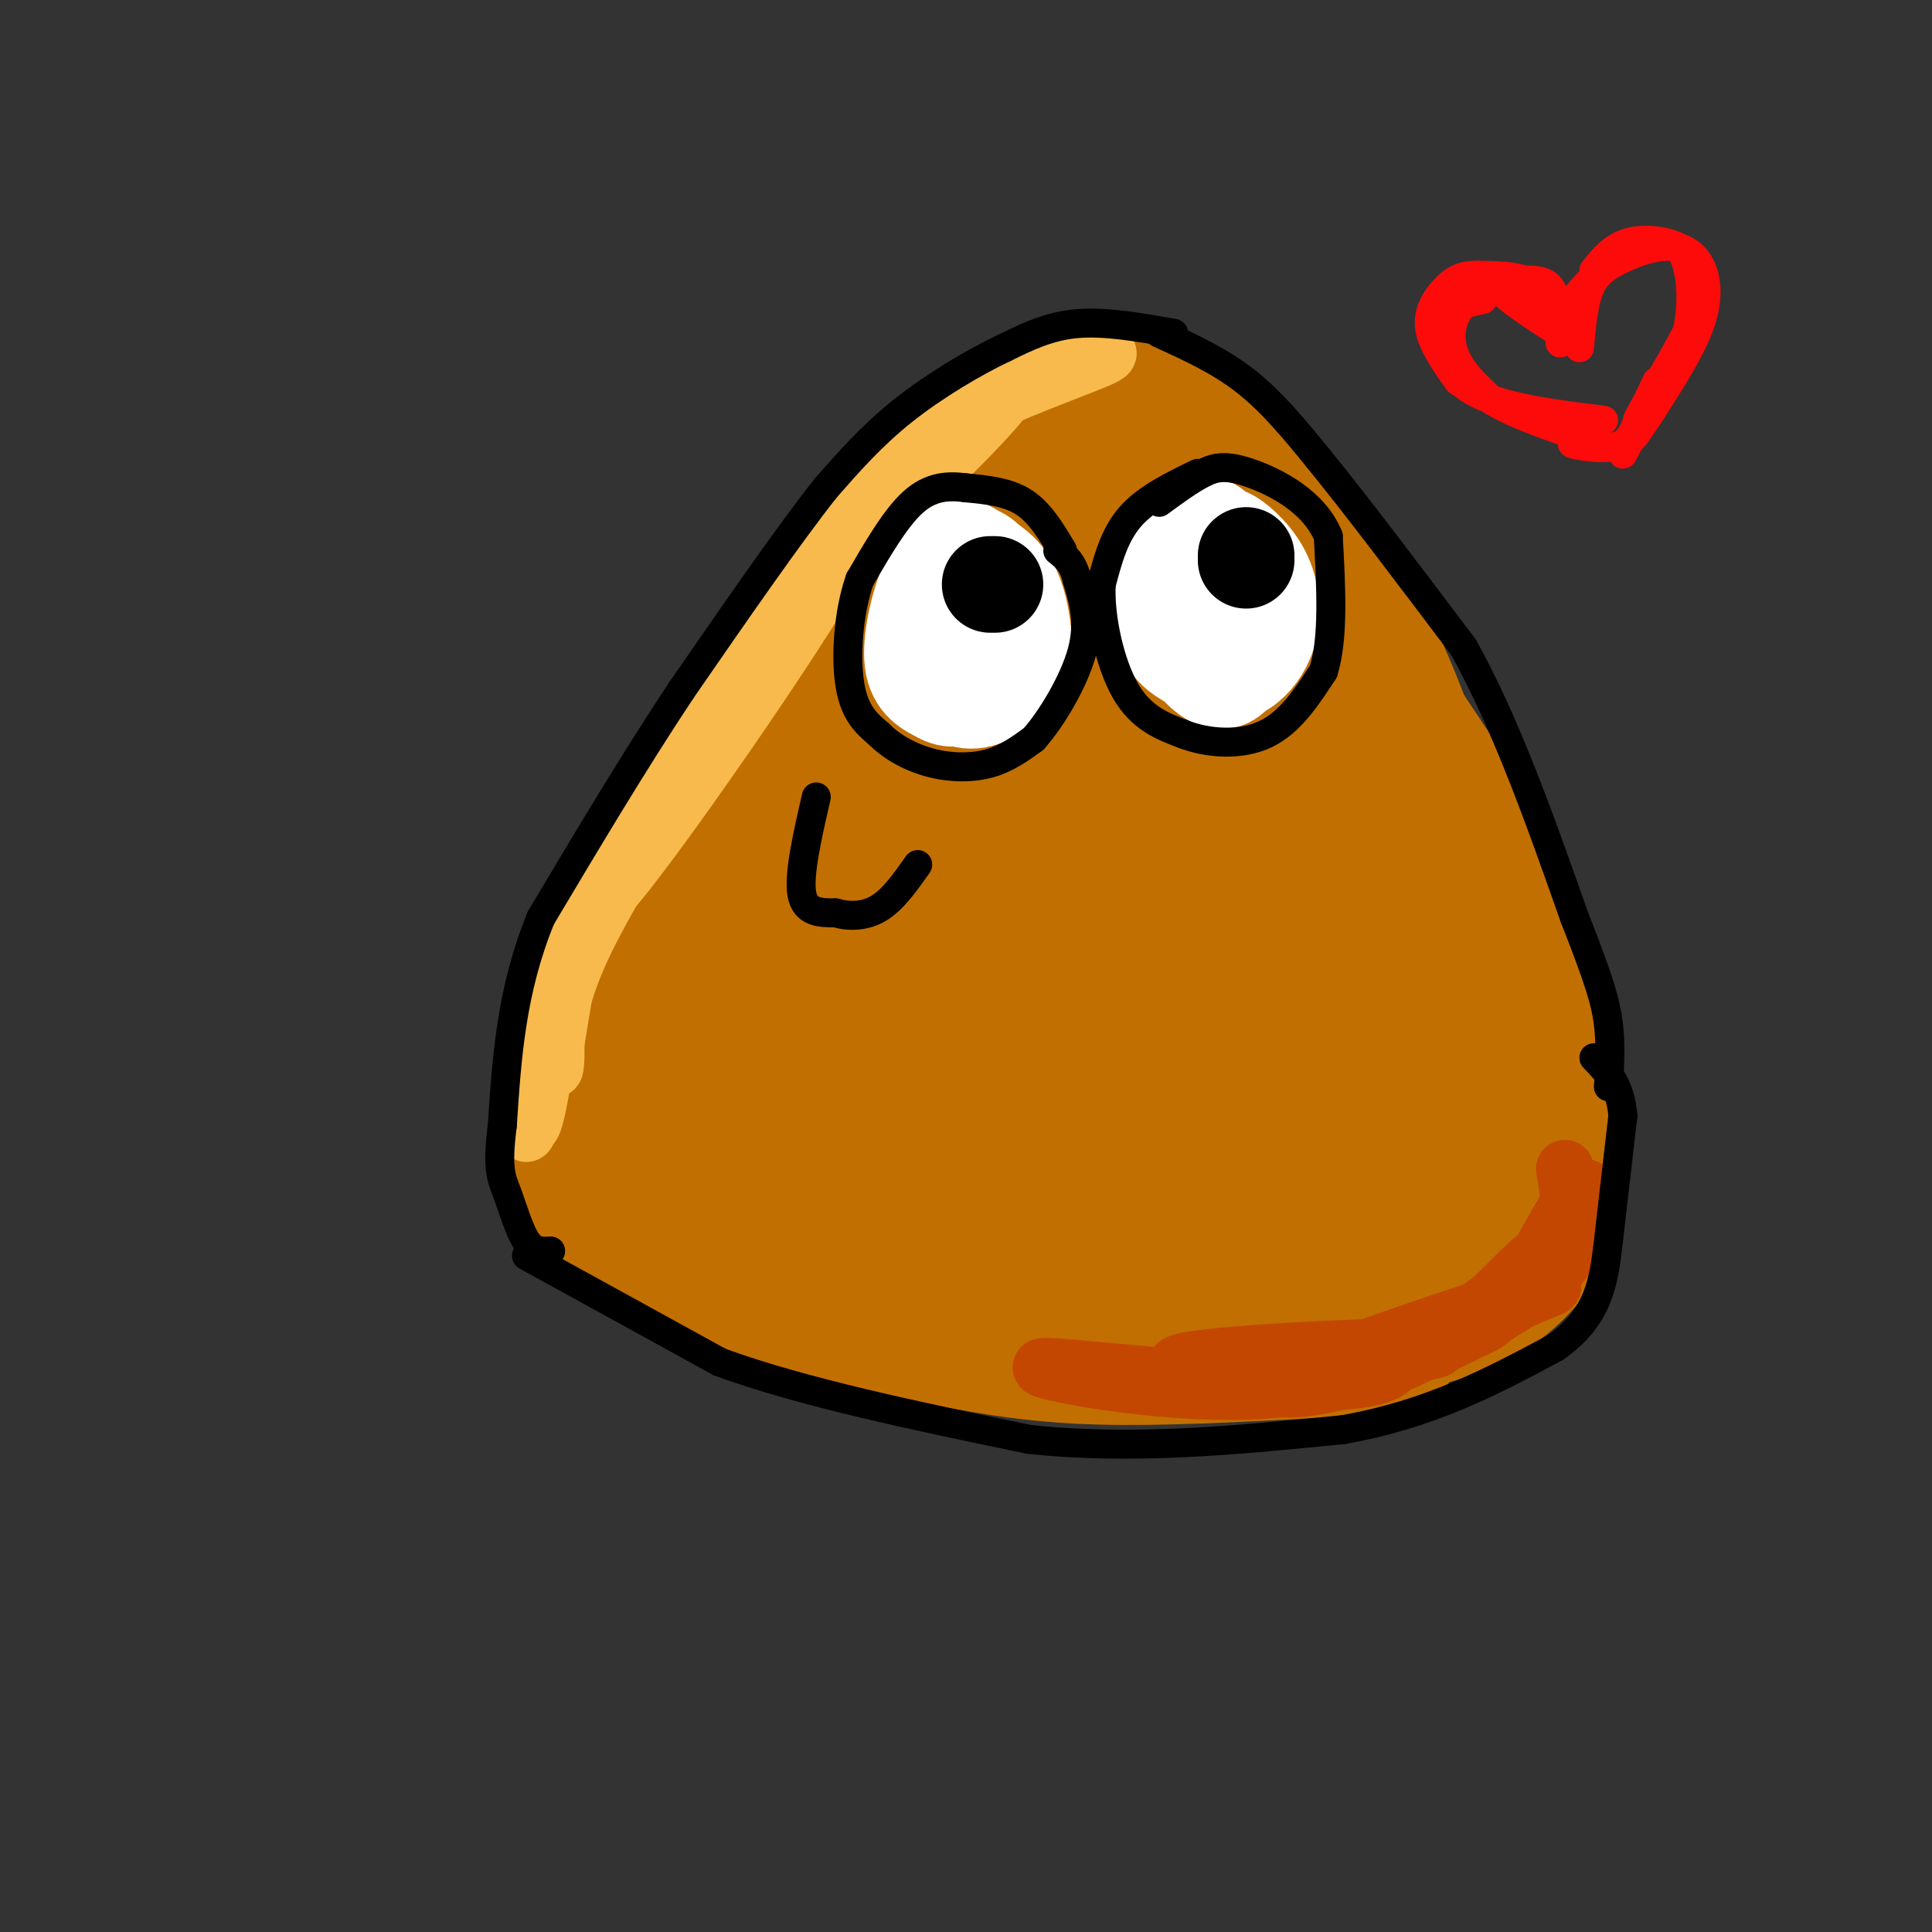 <svg viewBox='0 0 400 400' version='1.1' xmlns='http://www.w3.org/2000/svg' xmlns:xlink='http://www.w3.org/1999/xlink'><rect x="0" y="0" width="400" height="400" fill="#333333" stroke="none"/><g fill='none' stroke='#C26F01' stroke-width='28' stroke-linecap='round' stroke-linejoin='round'><path d='M215,92c-2.298,-1.524 -4.595,-3.048 -6,-4c-1.405,-0.952 -1.917,-1.333 -8,4c-6.083,5.333 -17.738,16.381 -27,28c-9.262,11.619 -16.131,23.810 -23,36'/><path d='M151,156c-9.844,17.822 -22.956,44.378 -29,59c-6.044,14.622 -5.022,17.311 -4,20'/><path d='M118,235c-0.482,6.080 0.314,11.279 3,15c2.686,3.721 7.262,5.963 12,9c4.738,3.037 9.640,6.868 20,10c10.360,3.132 26.180,5.566 42,8'/><path d='M195,277c12.000,2.222 21.000,3.778 35,4c14.000,0.222 33.000,-0.889 52,-2'/><path d='M282,279c9.167,-0.333 6.083,-0.167 3,0'/><path d='M285,279c4.333,-2.500 13.667,-8.750 23,-15'/><path d='M308,264c5.267,-4.822 6.933,-9.378 4,-21c-2.933,-11.622 -10.467,-30.311 -18,-49'/><path d='M294,194c-6.578,-17.933 -14.022,-38.267 -20,-52c-5.978,-13.733 -10.489,-20.867 -15,-28'/><path d='M259,114c-5.676,-8.628 -12.367,-16.199 -19,-21c-6.633,-4.801 -13.209,-6.831 -20,-5c-6.791,1.831 -13.797,7.523 -19,13c-5.203,5.477 -8.601,10.738 -12,16'/><path d='M189,117c-0.538,-1.070 4.117,-11.743 9,-18c4.883,-6.257 9.995,-8.096 15,-10c5.005,-1.904 9.903,-3.871 14,-1c4.097,2.871 7.391,10.582 9,13c1.609,2.418 1.531,-0.456 -1,-3c-2.531,-2.544 -7.515,-4.756 -11,-6c-3.485,-1.244 -5.470,-1.518 -14,6c-8.530,7.518 -23.606,22.830 -31,33c-7.394,10.170 -7.106,15.200 -8,21c-0.894,5.800 -2.970,12.372 -2,20c0.970,7.628 4.985,16.314 9,25'/><path d='M178,197c8.563,-14.742 25.469,-64.097 29,-80c3.531,-15.903 -6.313,1.645 -17,18c-10.687,16.355 -22.217,31.517 -30,44c-7.783,12.483 -11.821,22.288 -13,30c-1.179,7.712 0.499,13.332 2,16c1.501,2.668 2.826,2.383 4,3c1.174,0.617 2.198,2.137 7,-4c4.802,-6.137 13.382,-19.931 22,-40c8.618,-20.069 17.274,-46.413 18,-55c0.726,-8.587 -6.477,0.584 -14,9c-7.523,8.416 -15.368,16.078 -24,29c-8.632,12.922 -18.053,31.103 -22,41c-3.947,9.897 -2.419,11.508 -1,16c1.419,4.492 2.728,11.863 6,14c3.272,2.137 8.506,-0.961 12,-4c3.494,-3.039 5.247,-6.020 7,-9'/><path d='M164,225c8.339,-20.324 25.687,-66.636 30,-83c4.313,-16.364 -4.410,-2.782 -12,6c-7.590,8.782 -14.048,12.762 -22,23c-7.952,10.238 -17.397,26.732 -21,34c-3.603,7.268 -1.362,5.309 -2,12c-0.638,6.691 -4.155,22.033 4,6c8.155,-16.033 27.981,-63.440 38,-86c10.019,-22.560 10.232,-20.274 14,-22c3.768,-1.726 11.091,-7.465 11,-9c-0.091,-1.535 -7.598,1.133 -15,6c-7.402,4.867 -14.701,11.934 -22,19'/><path d='M167,131c-6.558,6.236 -11.953,12.327 -17,21c-5.047,8.673 -9.746,19.929 -13,27c-3.254,7.071 -5.061,9.958 -6,17c-0.939,7.042 -1.008,18.241 0,16c1.008,-2.241 3.095,-17.921 5,-29c1.905,-11.079 3.629,-17.557 19,-33c15.371,-15.443 44.388,-39.851 54,-49c9.612,-9.149 -0.181,-3.040 -12,6c-11.819,9.040 -25.662,21.011 -38,37c-12.338,15.989 -23.169,35.994 -34,56'/><path d='M125,200c-6.113,12.407 -4.395,15.424 -3,20c1.395,4.576 2.469,10.710 3,17c0.531,6.290 0.521,12.737 4,4c3.479,-8.737 10.449,-32.658 24,-56c13.551,-23.342 33.683,-46.104 40,-55c6.317,-8.896 -1.182,-3.926 -8,6c-6.818,9.926 -12.954,24.809 -17,35c-4.046,10.191 -6.003,15.689 -7,29c-0.997,13.311 -1.034,34.434 1,45c2.034,10.566 6.139,10.574 8,12c1.861,1.426 1.478,4.269 6,-5c4.522,-9.269 13.948,-30.649 22,-56c8.052,-25.351 14.729,-54.672 15,-65c0.271,-10.328 -5.865,-1.664 -12,7'/><path d='M201,138c-8.910,10.551 -25.186,33.427 -34,48c-8.814,14.573 -10.166,20.841 -12,31c-1.834,10.159 -4.151,24.208 -4,31c0.151,6.792 2.769,6.326 6,8c3.231,1.674 7.074,5.486 14,0c6.926,-5.486 16.934,-20.271 26,-39c9.066,-18.729 17.191,-41.404 22,-58c4.809,-16.596 6.304,-27.115 6,-32c-0.304,-4.885 -2.405,-4.136 -5,-3c-2.595,1.136 -5.685,2.658 -9,6c-3.315,3.342 -6.857,8.503 -10,16c-3.143,7.497 -5.889,17.332 -8,25c-2.111,7.668 -3.588,13.171 -3,28c0.588,14.829 3.242,38.983 6,49c2.758,10.017 5.620,5.896 8,5c2.380,-0.896 4.276,1.434 9,-7c4.724,-8.434 12.274,-27.633 17,-47c4.726,-19.367 6.628,-38.903 7,-50c0.372,-11.097 -0.784,-13.757 -5,-16c-4.216,-2.243 -11.490,-4.069 -16,-4c-4.510,0.069 -6.255,2.035 -8,4'/><path d='M208,133c-2.923,2.661 -6.232,7.313 -8,21c-1.768,13.687 -1.997,36.408 0,52c1.997,15.592 6.219,24.055 10,31c3.781,6.945 7.121,12.371 11,14c3.879,1.629 8.295,-0.538 12,-4c3.705,-3.462 6.697,-8.219 10,-17c3.303,-8.781 6.917,-21.588 8,-38c1.083,-16.412 -0.366,-36.430 -2,-46c-1.634,-9.570 -3.452,-8.692 -5,-9c-1.548,-0.308 -2.827,-1.802 -7,-1c-4.173,0.802 -11.240,3.901 -16,8c-4.760,4.099 -7.211,9.198 -9,17c-1.789,7.802 -2.915,18.307 -4,28c-1.085,9.693 -2.130,18.573 -1,30c1.130,11.427 4.434,25.399 7,33c2.566,7.601 4.394,8.830 9,10c4.606,1.170 11.989,2.281 16,2c4.011,-0.281 4.649,-1.955 7,-8c2.351,-6.045 6.414,-16.462 9,-25c2.586,-8.538 3.696,-15.198 4,-23c0.304,-7.802 -0.199,-16.747 -1,-24c-0.801,-7.253 -1.900,-12.814 -5,-19c-3.100,-6.186 -8.202,-12.998 -12,-16c-3.798,-3.002 -6.292,-2.193 -9,-1c-2.708,1.193 -5.631,2.769 -8,6c-2.369,3.231 -4.185,8.115 -6,13'/><path d='M218,167c-1.681,4.653 -2.883,9.785 -3,21c-0.117,11.215 0.852,28.511 3,39c2.148,10.489 5.474,14.170 10,19c4.526,4.830 10.250,10.811 17,13c6.750,2.189 14.526,0.588 19,-2c4.474,-2.588 5.646,-6.161 7,-9c1.354,-2.839 2.890,-4.942 4,-16c1.110,-11.058 1.792,-31.071 -1,-46c-2.792,-14.929 -9.060,-24.776 -12,-31c-2.940,-6.224 -2.553,-8.827 -9,-13c-6.447,-4.173 -19.730,-9.918 -26,-13c-6.270,-3.082 -5.529,-3.502 0,14c5.529,17.502 15.846,52.925 24,74c8.154,21.075 14.143,27.800 19,32c4.857,4.200 8.580,5.874 11,8c2.420,2.126 3.538,4.702 5,-1c1.462,-5.702 3.268,-19.683 3,-30c-0.268,-10.317 -2.611,-16.970 -4,-23c-1.389,-6.030 -1.826,-11.437 -7,-22c-5.174,-10.563 -15.087,-26.281 -25,-42'/><path d='M253,139c-4.502,-7.064 -3.257,-3.724 -12,-13c-8.743,-9.276 -27.473,-31.170 -23,-15c4.473,16.170 32.149,70.402 48,98c15.851,27.598 19.878,28.562 22,28c2.122,-0.562 2.341,-2.651 3,-5c0.659,-2.349 1.760,-4.958 -1,-17c-2.760,-12.042 -9.380,-33.518 -15,-48c-5.620,-14.482 -10.239,-21.972 -17,-30c-6.761,-8.028 -15.662,-16.596 -20,-20c-4.338,-3.404 -4.111,-1.644 1,11c5.111,12.644 15.107,36.173 25,52c9.893,15.827 19.684,23.950 24,25c4.316,1.050 3.158,-4.975 2,-11'/><path d='M290,194c-2.658,-12.126 -10.302,-36.941 -16,-50c-5.698,-13.059 -9.450,-14.362 -13,-15c-3.550,-0.638 -6.899,-0.610 -9,-2c-2.101,-1.390 -2.955,-4.197 -3,4c-0.045,8.197 0.719,27.399 2,38c1.281,10.601 3.080,12.600 5,14c1.920,1.400 3.960,2.200 6,3'/><path d='M234,88c-4.276,-0.917 -8.552,-1.834 -4,-3c4.552,-1.166 17.931,-2.581 31,13c13.069,15.581 25.826,48.156 30,57c4.174,8.844 -0.236,-6.045 -6,-18c-5.764,-11.955 -12.882,-20.978 -20,-30'/><path d='M265,107c2.447,3.194 18.563,26.181 30,54c11.437,27.819 18.195,60.472 19,63c0.805,2.528 -4.342,-25.068 -7,-39c-2.658,-13.932 -2.826,-14.198 -8,-22c-5.174,-7.802 -15.355,-23.139 -14,-21c1.355,2.139 14.244,21.754 22,38c7.756,16.246 10.378,29.123 13,42'/><path d='M320,222c1.419,13.918 -1.533,27.714 -3,22c-1.467,-5.714 -1.448,-30.937 0,-35c1.448,-4.063 4.326,13.035 5,25c0.674,11.965 -0.857,18.798 -4,24c-3.143,5.202 -7.898,8.772 -12,11c-4.102,2.228 -7.551,3.114 -11,4'/><path d='M295,273c1.469,-2.115 10.641,-9.402 16,-16c5.359,-6.598 6.904,-12.507 8,-16c1.096,-3.493 1.742,-4.569 -2,-2c-3.742,2.569 -11.871,8.785 -20,15'/><path d='M240,89c-3.142,-2.743 -6.285,-5.487 -9,-7c-2.715,-1.513 -5.003,-1.797 -10,1c-4.997,2.797 -12.704,8.675 -16,13c-3.296,4.325 -2.182,7.098 -1,5c1.182,-2.098 2.430,-9.068 7,-13c4.570,-3.932 12.461,-4.828 18,-5c5.539,-0.172 8.725,0.379 11,3c2.275,2.621 3.637,7.310 5,12'/><path d='M245,98c0.478,-0.068 -0.828,-6.236 -2,-10c-1.172,-3.764 -2.211,-5.122 -6,-6c-3.789,-0.878 -10.328,-1.275 -15,0c-4.672,1.275 -7.478,4.221 -10,10c-2.522,5.779 -4.761,14.389 -7,23'/></g>
<g fill='none' stroke='#F8BA4D' stroke-width='12' stroke-linecap='round' stroke-linejoin='round'><path d='M224,75c-3.993,-1.043 -7.987,-2.086 -15,3c-7.013,5.086 -17.046,16.300 -21,19c-3.954,2.700 -1.830,-3.113 8,-9c9.830,-5.887 27.367,-11.846 32,-14c4.633,-2.154 -3.637,-0.503 -12,2c-8.363,2.503 -16.818,5.858 -25,13c-8.182,7.142 -16.091,18.071 -24,29'/><path d='M167,118c-7.757,9.207 -15.149,17.723 -4,8c11.149,-9.723 40.838,-37.685 45,-44c4.162,-6.315 -17.204,9.019 -35,30c-17.796,20.981 -32.022,47.610 -28,44c4.022,-3.610 26.292,-37.460 34,-50c7.708,-12.540 0.854,-3.770 -6,5'/><path d='M173,111c-3.814,3.409 -10.350,9.431 -23,29c-12.650,19.569 -31.414,52.685 -24,45c7.414,-7.685 41.006,-56.173 47,-68c5.994,-11.827 -15.610,13.005 -28,29c-12.390,15.995 -15.567,23.152 -18,27c-2.433,3.848 -4.124,4.385 -6,11c-1.876,6.615 -3.938,19.307 -6,32'/><path d='M115,216c-0.874,6.402 -0.060,6.406 0,3c0.060,-3.406 -0.633,-10.222 6,-24c6.633,-13.778 20.592,-34.518 21,-37c0.408,-2.482 -12.736,13.293 -21,32c-8.264,18.707 -11.647,40.345 -12,44c-0.353,3.655 2.323,-10.672 5,-25'/><path d='M114,209c0.000,2.774 -2.500,22.208 -4,24c-1.500,1.792 -2.000,-14.060 0,-24c2.000,-9.940 6.500,-13.970 11,-18'/></g>
<g fill='none' stroke='#C34701' stroke-width='12' stroke-linecap='round' stroke-linejoin='round'><path d='M244,285c29.048,-2.726 58.095,-5.452 53,-6c-5.095,-0.548 -44.333,1.083 -52,3c-7.667,1.917 16.238,4.119 29,4c12.762,-0.119 14.381,-2.560 16,-5'/><path d='M290,281c4.773,-2.017 8.705,-4.561 7,-3c-1.705,1.561 -9.048,7.225 -28,8c-18.952,0.775 -49.513,-3.339 -53,-3c-3.487,0.339 20.100,5.130 39,5c18.900,-0.130 33.114,-5.180 42,-9c8.886,-3.820 12.443,-6.410 16,-9'/><path d='M313,270c6.205,-2.844 13.716,-5.453 3,-2c-10.716,3.453 -39.661,12.969 -48,17c-8.339,4.031 3.929,2.577 13,0c9.071,-2.577 14.947,-6.278 19,-8c4.053,-1.722 6.284,-1.463 10,-5c3.716,-3.537 8.919,-10.868 9,-12c0.081,-1.132 -4.959,3.934 -10,9'/><path d='M309,269c-5.065,3.708 -12.729,8.478 -10,8c2.729,-0.478 15.850,-6.206 23,-14c7.150,-7.794 8.329,-17.656 6,-17c-2.329,0.656 -8.164,11.828 -14,23'/><path d='M314,269c-0.222,1.844 6.222,-5.044 9,-11c2.778,-5.956 1.889,-10.978 1,-16'/></g>
<g fill='none' stroke='#FFFFFF' stroke-width='20' stroke-linecap='round' stroke-linejoin='round'><path d='M197,122c-2.813,1.898 -5.626,3.796 -6,8c-0.374,4.204 1.693,10.715 5,11c3.307,0.285 7.856,-5.656 9,-12c1.144,-6.344 -1.115,-13.093 -4,-15c-2.885,-1.907 -6.396,1.026 -8,4c-1.604,2.974 -1.302,5.987 -1,9'/><path d='M192,127c-0.232,3.222 -0.311,6.777 1,10c1.311,3.223 4.011,6.115 7,5c2.989,-1.115 6.267,-6.238 8,-10c1.733,-3.762 1.920,-6.163 0,-9c-1.920,-2.837 -5.948,-6.111 -9,-7c-3.052,-0.889 -5.129,0.607 -7,5c-1.871,4.393 -3.534,11.684 -3,16c0.534,4.316 3.267,5.658 6,7'/><path d='M195,144c2.124,1.161 4.436,0.563 7,-2c2.564,-2.563 5.382,-7.091 6,-12c0.618,-4.909 -0.965,-10.201 -3,-13c-2.035,-2.799 -4.523,-3.106 -7,-2c-2.477,1.106 -4.942,3.626 -6,8c-1.058,4.374 -0.708,10.601 1,15c1.708,4.399 4.774,6.971 8,7c3.226,0.029 6.613,-2.486 10,-5'/><path d='M211,140c1.689,-4.200 0.911,-12.200 -1,-17c-1.911,-4.800 -4.956,-6.400 -8,-8'/><path d='M249,109c-0.914,-0.996 -1.827,-1.992 -3,0c-1.173,1.992 -2.605,6.973 -3,11c-0.395,4.027 0.246,7.101 1,10c0.754,2.899 1.622,5.622 4,6c2.378,0.378 6.266,-1.589 8,-6c1.734,-4.411 1.313,-11.264 -1,-16c-2.313,-4.736 -6.518,-7.353 -9,-5c-2.482,2.353 -3.241,9.677 -4,17'/><path d='M242,126c0.619,5.414 4.165,10.449 7,13c2.835,2.551 4.959,2.619 7,0c2.041,-2.619 4.001,-7.923 5,-12c0.999,-4.077 1.038,-6.927 -2,-10c-3.038,-3.073 -9.155,-6.370 -13,-6c-3.845,0.370 -5.420,4.407 -6,9c-0.580,4.593 -0.166,9.741 2,13c2.166,3.259 6.083,4.630 10,6'/><path d='M252,139c2.886,0.815 5.102,-0.149 7,-2c1.898,-1.851 3.478,-4.589 4,-8c0.522,-3.411 -0.013,-7.495 -2,-11c-1.987,-3.505 -5.425,-6.430 -7,-7c-1.575,-0.570 -1.288,1.215 -1,3'/></g>
<g fill='none' stroke='#000000' stroke-width='20' stroke-linecap='round' stroke-linejoin='round'><path d='M206,121c0.000,0.000 -1.000,0.000 -1,0'/><path d='M258,116c0.000,0.000 0.000,-1.000 0,-1'/></g>
<g fill='none' stroke='#000000' stroke-width='6' stroke-linecap='round' stroke-linejoin='round'><path d='M220,114c-2.333,-3.917 -4.667,-7.833 -8,-10c-3.333,-2.167 -7.667,-2.583 -12,-3'/><path d='M200,101c-3.822,-0.511 -7.378,-0.289 -11,3c-3.622,3.289 -7.311,9.644 -11,16'/><path d='M178,120c-2.422,6.933 -2.978,16.267 -2,22c0.978,5.733 3.489,7.867 6,10'/><path d='M182,152c2.810,2.845 6.833,4.958 11,6c4.167,1.042 8.476,1.012 12,0c3.524,-1.012 6.262,-3.006 9,-5'/><path d='M214,153c3.667,-4.111 8.333,-11.889 10,-18c1.667,-6.111 0.333,-10.556 -1,-15'/><path d='M223,120c-0.833,-3.500 -2.417,-4.750 -4,-6'/><path d='M248,98c-5.333,2.583 -10.667,5.167 -14,9c-3.333,3.833 -4.667,8.917 -6,14'/><path d='M228,121c-0.356,6.667 1.756,16.333 5,22c3.244,5.667 7.622,7.333 12,9'/><path d='M245,152c5.111,1.978 11.889,2.422 17,0c5.111,-2.422 8.556,-7.711 12,-13'/><path d='M274,139c2.167,-6.833 1.583,-17.417 1,-28'/><path d='M275,111c-2.976,-7.202 -10.917,-11.208 -16,-13c-5.083,-1.792 -7.310,-1.369 -10,0c-2.690,1.369 -5.845,3.685 -9,6'/><path d='M169,165c-1.833,8.000 -3.667,16.000 -3,20c0.667,4.000 3.833,4.000 7,4'/><path d='M173,189c2.733,0.800 6.067,0.800 9,-1c2.933,-1.800 5.467,-5.400 8,-9'/><path d='M243,69c-7.083,-1.250 -14.167,-2.500 -20,-2c-5.833,0.500 -10.417,2.750 -15,5'/><path d='M208,72c-6.289,2.956 -14.511,7.844 -21,13c-6.489,5.156 -11.244,10.578 -16,16'/><path d='M171,101c-7.667,9.667 -18.833,25.833 -30,42'/><path d='M141,143c-9.833,14.833 -19.417,30.917 -29,47'/><path d='M112,190c-6.167,15.000 -7.083,29.000 -8,43'/><path d='M104,233c-1.190,9.250 -0.167,10.875 1,14c1.167,3.125 2.476,7.750 4,10c1.524,2.250 3.262,2.125 5,2'/><path d='M240,69c6.250,2.833 12.500,5.667 18,10c5.500,4.333 10.250,10.167 15,16'/><path d='M273,95c7.500,9.167 18.750,24.083 30,39'/><path d='M303,134c8.833,15.833 15.917,35.917 23,56'/><path d='M326,190c5.133,13.022 6.467,17.578 7,22c0.533,4.422 0.267,8.711 0,13'/><path d='M109,260c0.000,0.000 40.000,22.000 40,22'/><path d='M149,282c17.333,6.333 40.667,11.167 64,16'/><path d='M213,298c21.500,2.333 43.250,0.167 65,-2'/><path d='M278,296c18.167,-3.167 31.083,-10.083 44,-17'/><path d='M322,279c9.156,-6.378 10.044,-13.822 11,-22c0.956,-8.178 1.978,-17.089 3,-26'/><path d='M336,231c-0.500,-6.333 -3.250,-9.167 -6,-12'/></g>
<g fill='none' stroke='#FD0A0A' stroke-width='6' stroke-linecap='round' stroke-linejoin='round'><path d='M323,71c-0.214,-3.301 -0.427,-6.603 -1,-9c-0.573,-2.397 -1.504,-3.890 -5,-4c-3.496,-0.110 -9.557,1.163 -13,4c-3.443,2.837 -4.270,7.239 -3,11c1.270,3.761 4.635,6.880 8,10'/><path d='M309,83c5.167,3.167 14.083,6.083 23,9'/><path d='M327,72c0.417,-4.498 0.833,-8.996 2,-12c1.167,-3.004 3.083,-4.515 6,-6c2.917,-1.485 6.833,-2.944 10,-3c3.167,-0.056 5.583,1.293 7,4c1.417,2.707 1.833,6.774 0,12c-1.833,5.226 -5.917,11.613 -10,18'/><path d='M342,85c-2.500,4.000 -3.750,5.000 -5,6'/><path d='M343,79c-3.644,7.733 -7.289,15.467 -7,15c0.289,-0.467 4.511,-9.133 6,-12c1.489,-2.867 0.244,0.067 -1,3'/><path d='M341,85c-0.655,2.048 -1.792,5.667 -5,7c-3.208,1.333 -8.488,0.381 -10,0c-1.512,-0.381 0.744,-0.190 3,0'/><path d='M323,69c-6.381,-4.144 -12.762,-8.287 -13,-10c-0.238,-1.713 5.668,-0.995 9,2c3.332,2.995 4.089,8.268 4,8c-0.089,-0.268 -1.026,-6.077 -4,-9c-2.974,-2.923 -7.987,-2.962 -13,-3'/><path d='M306,57c-3.345,-0.131 -5.208,1.042 -7,3c-1.792,1.958 -3.512,4.702 -3,8c0.512,3.298 3.256,7.149 6,11'/><path d='M307,62c-2.685,0.601 -5.369,1.202 -7,2c-1.631,0.798 -2.208,1.792 -2,5c0.208,3.208 1.202,8.631 7,12c5.798,3.369 16.399,4.685 27,6'/><path d='M326,69c-0.925,-1.994 -1.851,-3.988 0,-7c1.851,-3.012 6.478,-7.041 10,-9c3.522,-1.959 5.939,-1.848 8,-2c2.061,-0.152 3.768,-0.565 5,3c1.232,3.565 1.990,11.110 -1,19c-2.990,7.890 -9.728,16.124 -9,14c0.728,-2.124 8.922,-14.607 12,-22c3.078,-7.393 1.039,-9.697 -1,-12'/><path d='M350,53c-2.467,-2.800 -8.133,-3.800 -12,-3c-3.867,0.800 -5.933,3.400 -8,6'/></g>
</svg>